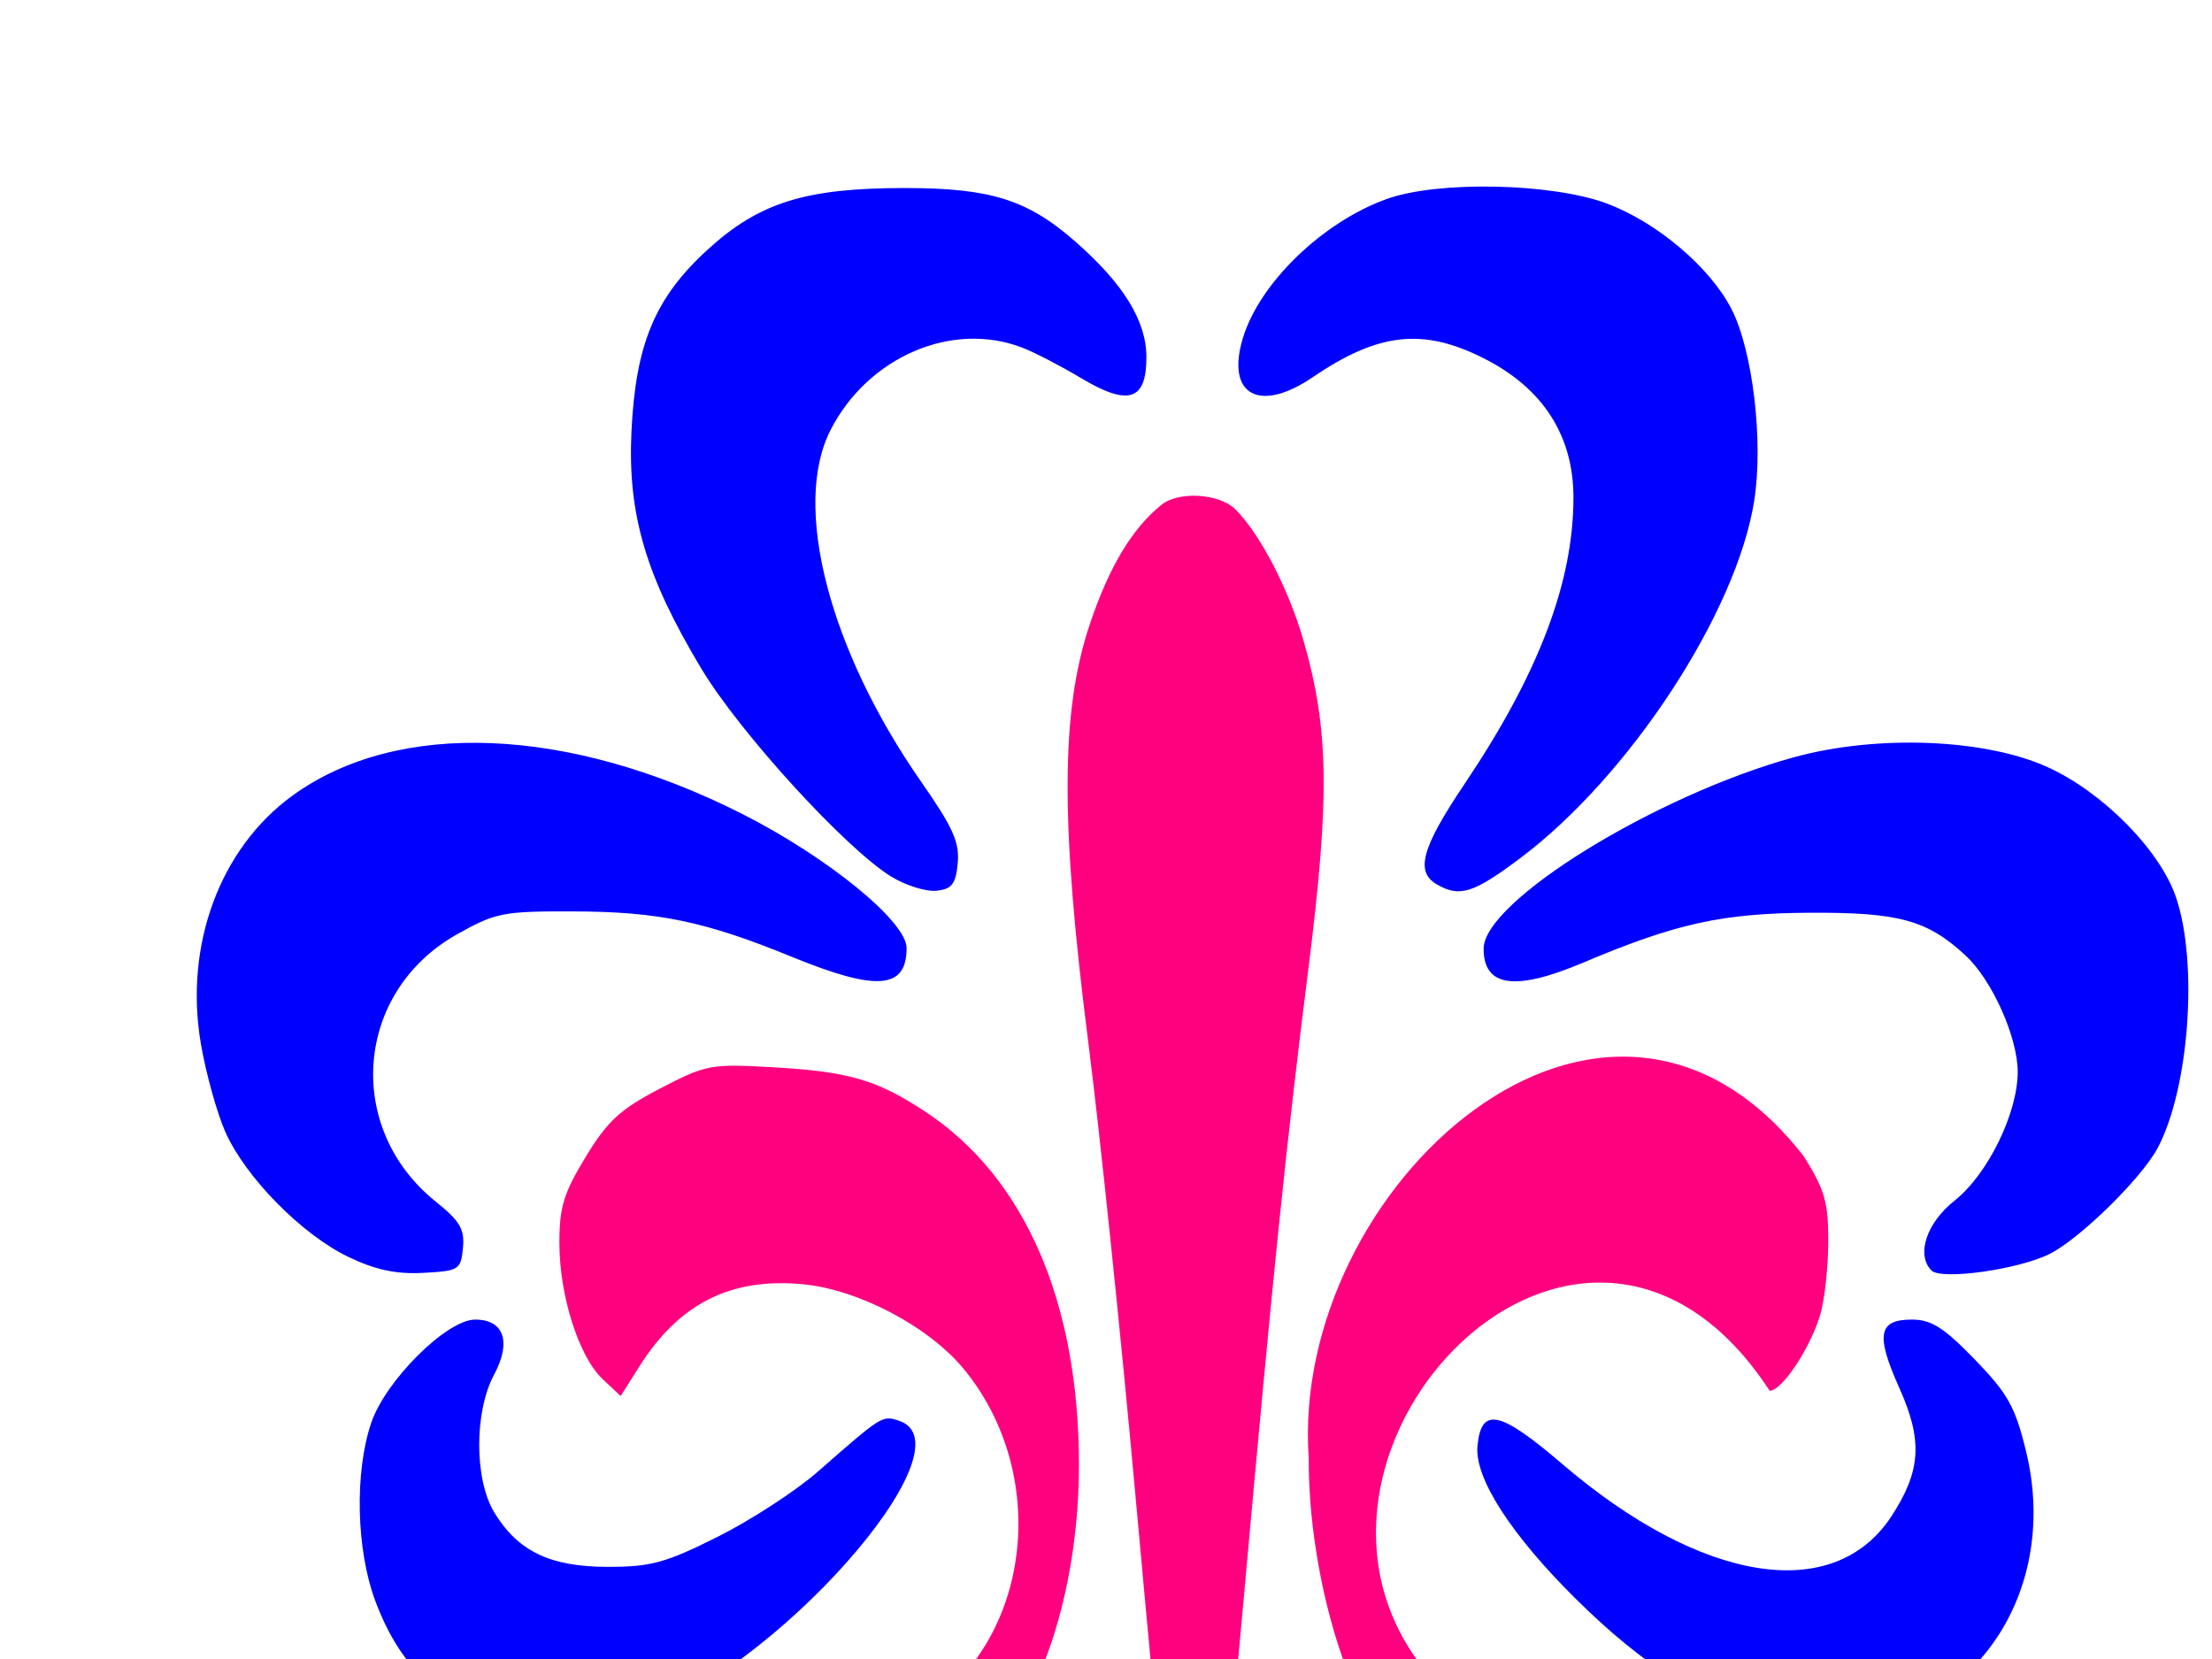 <?xml version="1.0"?><svg width="640" height="480" xmlns="http://www.w3.org/2000/svg">
 <g>
  <title>Layer 1</title>
  <path d="m151.421,498.833c-21.937,-3.692 -34.928,-14.497 -42.835,-35.631c-5.535,-14.794 -6.038,-37.261 -1.156,-51.591c4.176,-12.256 21.863,-29.812 30.035,-29.812c8.358,0 10.578,6.437 5.491,15.927c-5.777,10.779 -5.735,30.376 0.087,39.923c6.843,11.223 16.171,15.682 32.825,15.691c12.468,0.007 16.703,-1.153 31.79,-8.704c9.573,-4.791 22.614,-13.275 28.98,-18.852c18.563,-16.263 18.584,-16.276 23.344,-14.766c22.276,7.07 -37.109,73.934 -75.731,85.269c-12.232,3.59 -22.082,4.353 -32.83,2.544zm359.063,-1.775c-18.149,-4.563 -34.926,-15.114 -54.15,-34.056c-19.022,-18.743 -29.751,-35.339 -28.858,-44.639c1.096,-11.418 6.428,-10.292 24.474,5.167c40.375,34.588 78.673,40.663 95.336,15.123c8.531,-13.076 9.066,-21.886 2.249,-37.076c-6.912,-15.402 -6.102,-19.779 3.659,-19.779c5.601,0 9.215,2.295 18.17,11.541c9.585,9.896 11.699,13.682 14.831,26.56c9.542,39.226 -13.279,75.139 -50.698,79.783c-6.036,0.749 -15.575,-0.252 -25.013,-2.625zm-409.709,-133.408c-13.475,-6.464 -29.83,-23.107 -35.621,-36.249c-2.411,-5.472 -5.574,-16.887 -7.028,-25.366c-4.891,-28.522 5.487,-56.62 26.546,-71.875c30.461,-22.066 79.786,-20.063 129.953,5.276c24.779,12.516 47.68,31.179 47.68,38.856c0,11.932 -8.589,12.611 -33.039,2.614c-25.339,-10.361 -38.663,-13.135 -63.445,-13.209c-20.274,-0.061 -22.456,0.37 -33.607,6.636c-29.549,16.604 -32.69,55.992 -6.165,77.308c7.052,5.667 8.429,8.015 7.895,13.464c-0.617,6.299 -1.14,6.626 -11.487,7.173c-7.867,0.416 -13.815,-0.854 -21.682,-4.628l-0,0zm458.03,3.922c-4.461,-4.591 -1.39,-13.783 6.76,-20.238c9.544,-7.559 18.22,-25.267 18.222,-37.189c0.001,-10.02 -7.406,-26.57 -15.074,-33.676c-11.09,-10.278 -19.261,-12.519 -45.142,-12.383c-25.253,0.133 -38.702,3.097 -65.522,14.44c-19.69,8.327 -28.794,7.048 -28.794,-4.047c0,-13.703 49.803,-44.411 89.845,-55.396c23.996,-6.583 55.257,-5.356 73.355,2.88c15.99,7.277 32.474,23.982 37.12,37.619c6.493,19.055 3.811,55.542 -5.338,72.638c-4.665,8.716 -22.305,26.037 -31.073,30.51c-8.934,4.558 -31.54,7.743 -34.359,4.841zm-300.836,-113.882c-13.096,-7.958 -43.894,-41.652 -55.042,-60.218c-16.1,-26.813 -21.359,-44.648 -20.226,-68.603c1.197,-25.318 6.81,-38.726 22.039,-52.644c14.919,-13.635 28.319,-17.822 57.035,-17.822c24.828,0 35.513,3.356 49.369,15.506c13.939,12.223 20.545,22.981 20.545,33.458c0,12.608 -5.207,14.235 -19.038,5.95c-5.628,-3.371 -13.16,-7.275 -16.737,-8.675c-20.293,-7.941 -44.779,2.542 -55.633,23.818c-11.177,21.908 -0.401,63.575 26.35,101.89c9.072,12.994 11.046,17.402 10.474,23.395c-0.577,6.047 -1.686,7.49 -6.125,7.971c-2.981,0.323 -8.835,-1.488 -13.009,-4.025zm157.736,2.18c-6.295,-3.666 -4.381,-10.578 8.045,-29.062c21.387,-31.813 31.451,-58.245 31.499,-82.723c0.035,-17.967 -8.762,-31.707 -25.839,-40.356c-17.665,-8.947 -30.559,-7.538 -49.619,5.422c-15.439,10.498 -25.116,5.115 -20.215,-11.245c4.8,-16.021 23.159,-33.759 41.797,-40.383c14.821,-5.268 47.724,-4.56 63.565,1.367c14.483,5.419 29.891,18.487 36.065,30.588c6.124,12.004 9.229,38.158 6.563,55.282c-5.03,32.307 -36.005,79.698 -67.627,103.469c-13.612,10.232 -17.616,11.495 -24.233,7.641z" id="path4969" fill="#0000ff"/>
  <path d="m343.836,566.456c-0.614,-0.994 0.261,-1.807 1.945,-1.807c1.684,0 2.559,0.813 1.945,1.807c-0.614,0.994 -1.489,1.807 -1.945,1.807c-0.456,0 -1.331,-0.813 -1.945,-1.807z" id="path4965" fill="#626262"/>
  <path d="m342.797,561.379c-2.787,-7.329 -5.468,-31.516 -14.337,-129.347c-4.144,-45.71 -10.236,-104.251 -13.536,-130.091c-8.165,-63.919 -8.053,-96.267 0.421,-121.423c5.577,-16.555 12.201,-27.594 20.666,-34.441c5.018,-4.059 16.814,-3.324 21.474,1.336c7.158,7.158 15.46,23.216 19.74,38.182c7.267,25.411 7.556,45.134 1.38,94.298c-6.651,52.948 -10.014,85.669 -18.676,181.702c-8.745,96.957 -11.688,114.101 -17.132,99.784zm-79.252,-52.897c-5.252,-5.252 -4.142,-8.503 5.091,-14.902c29.999,-20.789 34.91,-67.348 10.275,-97.411c-10.138,-12.372 -30.644,-23.156 -46.822,-24.623c-20.764,-1.883 -35.632,5.64 -47.123,23.844l-5.386,8.532l-5.183,-4.869c-6.921,-6.502 -12.544,-24.166 -12.548,-39.418c-0.003,-10.373 1.246,-14.459 7.623,-24.934c6.338,-10.413 9.969,-13.749 21.501,-19.753c13.273,-6.911 14.675,-7.179 32.305,-6.179c22.299,1.265 30.317,3.583 44.371,12.828c28.817,18.956 44.525,55.057 44.525,102.329c0,46.299 -18.551,87.963 -39.165,87.963c-3.332,0 -7.591,-1.533 -9.464,-3.407zm141.127,-1.042c-13.908,-10.94 -26.159,-51.227 -26.01,-85.531c-5.573,-78.162 85.543,-161.481 143.196,-87.404c6.04,9.58 7.133,13.328 7.123,24.426c-0.007,7.21 -0.993,16.639 -2.191,20.953c-2.683,9.66 -11.115,22.511 -14.769,22.511c-57.79,-88.456 -162.835,32.482 -87.883,92.613c8.243,4.864 9.053,8.105 3.322,13.292c-5.421,4.905 -15.964,4.507 -22.788,-0.861z" id="path4963" fill="#ff007f"/>
 </g>
</svg>